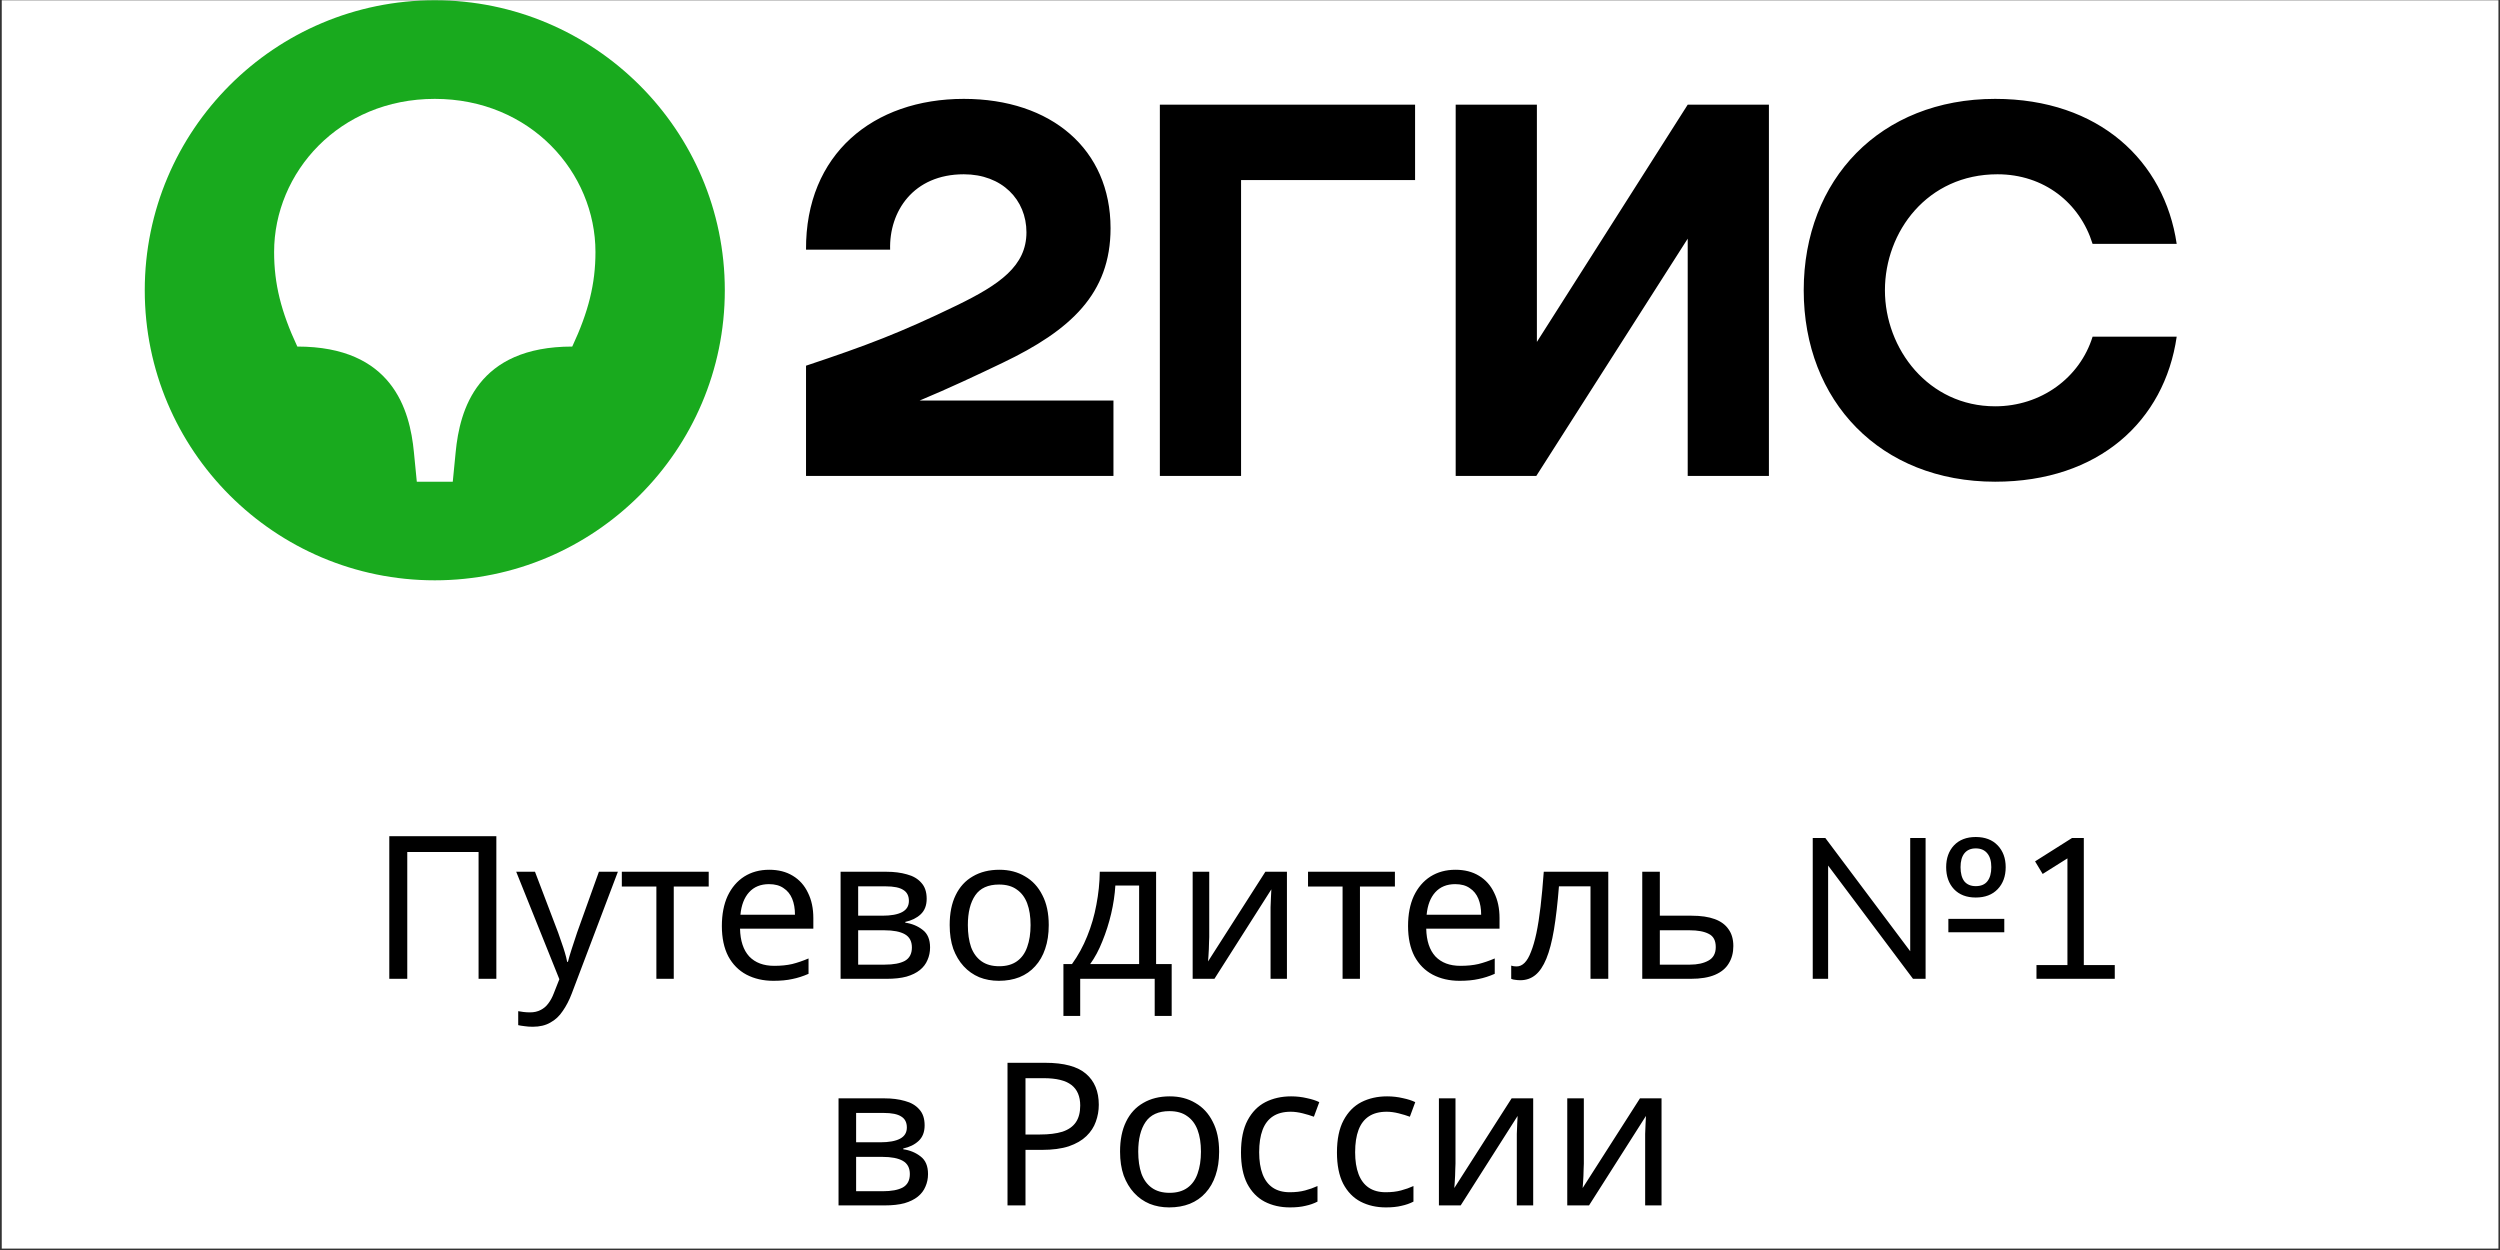 <?xml version="1.0" encoding="UTF-8"?> <svg xmlns="http://www.w3.org/2000/svg" width="1004" height="502" viewBox="0 0 1004 502" fill="none"><rect x="0" y="0" width="1004" height="502" fill="#333333" stroke="none"/><g clip-path="url(#clip0_1053_8981)"><rect width="1002.67" height="501.333" transform="translate(0.705 0.106)" fill="white"></rect><path fill-rule="evenodd" clip-rule="evenodd" d="M174.61 233.055C238.671 233.055 291.085 180.875 291.085 116.58C291.085 52.286 238.671 0.105 174.61 0.105C110.316 0.105 58.135 52.286 58.135 116.58C58.135 180.875 110.316 233.055 174.61 233.055Z" fill="#19AA1E"></path><path fill-rule="evenodd" clip-rule="evenodd" d="M174.61 39.708C213.046 39.708 239.137 69.293 239.137 101.207C239.137 114.019 236.341 125.201 229.819 139.178C191.615 139.178 184.627 164.569 182.996 181.575L181.831 193.455H167.388L166.223 181.575C164.593 164.569 157.604 139.178 119.401 139.178C112.878 125.201 110.083 114.019 110.083 101.207C110.083 69.293 136.173 39.708 174.61 39.708Z" fill="white"></path><path fill-rule="evenodd" clip-rule="evenodd" d="M387.061 39.708C350.721 39.708 323.466 61.838 323.699 100.275H357.477C357.011 84.9 366.794 69.992 387.061 69.992C402.436 69.992 412.22 80.241 412.22 93.287C412.22 106.798 401.504 114.252 384.266 122.638C361.67 133.587 348.158 138.712 323.699 146.865V191.126H447.162V160.842H369.357C381.035 155.973 392.398 150.63 402.669 145.7C429.924 132.655 445.998 117.979 445.998 91.656C445.998 59.975 422.237 39.708 387.061 39.708ZM498.411 72.321H568.296V42.038H465.798V191.126H498.411V72.321ZM617.216 42.038H584.603V191.126H616.983L677.783 95.849V191.126H710.396V42.038H677.783L617.216 137.314V42.038ZM874.16 135.218H840.382C835.257 151.757 819.649 163.172 801.246 163.172C774.457 163.172 756.986 140.109 756.986 116.582C756.986 93.054 773.991 69.992 802.178 69.992C820.814 69.992 835.257 81.406 840.382 97.945H874.16C869.268 64.634 842.944 39.708 801.246 39.708C755.122 39.708 724.373 72.088 724.373 116.582C724.373 161.075 755.122 193.455 801.246 193.455C842.944 193.455 869.268 168.995 874.16 135.218V135.218Z" fill="black"></path><path d="M156.34 393.093V335.82H199.334V393.093H192.195V342.157H163.559V393.093H156.34ZM207.311 350.098H214.851L224.156 374.563C224.691 376.007 225.172 377.398 225.6 378.735C226.081 380.071 226.509 381.382 226.883 382.665C227.257 383.895 227.552 385.098 227.765 386.275H228.086C228.407 384.938 228.915 383.2 229.61 381.061C230.306 378.868 231.028 376.676 231.776 374.483L240.519 350.098H248.14L229.61 399.029C228.594 401.702 227.391 404.029 226.001 406.007C224.664 408.039 223.006 409.59 221.028 410.659C219.102 411.782 216.75 412.344 213.969 412.344C212.685 412.344 211.562 412.264 210.6 412.103C209.637 411.996 208.808 411.863 208.113 411.702V406.087C208.701 406.194 209.397 406.301 210.199 406.408C211.054 406.515 211.937 406.569 212.846 406.569C214.504 406.569 215.921 406.248 217.097 405.606C218.327 405.018 219.37 404.135 220.225 402.959C221.081 401.836 221.803 400.499 222.391 398.948L224.637 393.253L207.311 350.098ZM284.618 356.034H270.581V393.093H263.602V356.034H249.725V350.098H284.618V356.034ZM308.908 349.296C312.598 349.296 315.753 350.098 318.373 351.703C321.047 353.307 323.079 355.58 324.47 358.521C325.913 361.409 326.635 364.804 326.635 368.708V372.959H297.197C297.304 377.826 298.534 381.542 300.887 384.109C303.293 386.622 306.635 387.879 310.913 387.879C313.641 387.879 316.047 387.638 318.133 387.157C320.272 386.622 322.464 385.874 324.71 384.911V391.087C322.518 392.05 320.352 392.745 318.213 393.173C316.074 393.654 313.534 393.895 310.593 393.895C306.528 393.895 302.919 393.066 299.764 391.408C296.662 389.751 294.229 387.291 292.464 384.029C290.753 380.713 289.898 376.676 289.898 371.916C289.898 367.211 290.673 363.173 292.224 359.804C293.828 356.435 296.047 353.842 298.881 352.024C301.769 350.205 305.111 349.296 308.908 349.296ZM308.828 355.072C305.459 355.072 302.785 356.168 300.807 358.36C298.881 360.499 297.732 363.494 297.357 367.344H319.256C319.256 364.884 318.881 362.745 318.133 360.927C317.384 359.109 316.234 357.692 314.684 356.676C313.186 355.606 311.234 355.072 308.828 355.072ZM372.153 360.927C372.153 363.601 371.35 365.687 369.746 367.184C368.142 368.681 366.083 369.697 363.57 370.232V370.553C366.244 370.927 368.57 371.89 370.548 373.441C372.527 374.938 373.516 377.291 373.516 380.499C373.516 382.317 373.169 384.002 372.473 385.553C371.832 387.104 370.816 388.44 369.425 389.563C368.035 390.686 366.244 391.569 364.051 392.21C361.859 392.799 359.212 393.093 356.11 393.093H337.581V350.098H356.03C359.078 350.098 361.805 350.446 364.211 351.141C366.671 351.783 368.596 352.906 369.987 354.51C371.431 356.061 372.153 358.2 372.153 360.927ZM366.217 380.499C366.217 378.039 365.281 376.275 363.409 375.205C361.538 374.136 358.784 373.601 355.147 373.601H344.639V387.398H355.308C358.837 387.398 361.538 386.89 363.409 385.874C365.281 384.804 366.217 383.013 366.217 380.499ZM365.014 361.81C365.014 359.778 364.265 358.307 362.768 357.398C361.324 356.435 358.944 355.954 355.629 355.954H344.639V367.745H354.345C357.821 367.745 360.468 367.264 362.286 366.302C364.105 365.339 365.014 363.842 365.014 361.81ZM421.177 371.515C421.177 375.098 420.695 378.28 419.733 381.061C418.824 383.788 417.487 386.114 415.722 388.039C414.011 389.964 411.899 391.435 409.385 392.451C406.925 393.414 404.172 393.895 401.123 393.895C398.289 393.895 395.669 393.414 393.262 392.451C390.856 391.435 388.771 389.964 387.006 388.039C385.241 386.114 383.851 383.788 382.835 381.061C381.872 378.28 381.391 375.098 381.391 371.515C381.391 366.756 382.193 362.745 383.797 359.483C385.402 356.168 387.701 353.655 390.696 351.943C393.69 350.179 397.246 349.296 401.364 349.296C405.268 349.296 408.69 350.179 411.631 351.943C414.626 353.655 416.952 356.168 418.61 359.483C420.321 362.745 421.177 366.756 421.177 371.515ZM388.69 371.515C388.69 374.884 389.118 377.826 389.974 380.339C390.883 382.799 392.273 384.697 394.145 386.034C396.016 387.371 398.396 388.039 401.284 388.039C404.172 388.039 406.551 387.371 408.423 386.034C410.294 384.697 411.658 382.799 412.514 380.339C413.423 377.826 413.877 374.884 413.877 371.515C413.877 368.093 413.423 365.179 412.514 362.772C411.605 360.366 410.214 358.521 408.343 357.237C406.524 355.901 404.145 355.232 401.204 355.232C396.819 355.232 393.637 356.676 391.658 359.564C389.68 362.451 388.69 366.435 388.69 371.515ZM464.289 350.098V387.157H470.546V408.012H463.727V393.093H433.808V408.012H427.07V387.157H430.519C432.979 383.735 435.011 380.018 436.615 376.007C438.273 371.943 439.503 367.719 440.305 363.334C441.161 358.895 441.615 354.483 441.669 350.098H464.289ZM447.925 355.633C447.711 359.269 447.15 363.04 446.241 366.943C445.332 370.793 444.155 374.483 442.711 378.013C441.321 381.542 439.69 384.59 437.818 387.157H457.471V355.633H447.925ZM485.63 376.328C485.63 376.809 485.603 377.505 485.55 378.414C485.55 379.269 485.523 380.205 485.47 381.221C485.416 382.184 485.363 383.12 485.309 384.029C485.256 384.884 485.202 385.579 485.149 386.114L508.17 350.098H516.833V393.093H510.256V367.745C510.256 366.89 510.256 365.767 510.256 364.376C510.309 362.986 510.362 361.622 510.416 360.286C510.469 358.895 510.523 357.852 510.576 357.157L487.716 393.093H478.972V350.098H485.63V376.328ZM560.195 356.034H546.157V393.093H539.179V356.034H525.302V350.098H560.195V356.034ZM584.485 349.296C588.175 349.296 591.33 350.098 593.95 351.703C596.624 353.307 598.656 355.58 600.046 358.521C601.49 361.409 602.212 364.804 602.212 368.708V372.959H572.774C572.881 377.826 574.111 381.542 576.463 384.109C578.87 386.622 582.212 387.879 586.49 387.879C589.217 387.879 591.624 387.638 593.709 387.157C595.848 386.622 598.041 385.874 600.287 384.911V391.087C598.094 392.05 595.929 392.745 593.79 393.173C591.651 393.654 589.11 393.895 586.169 393.895C582.105 393.895 578.496 393.066 575.34 391.408C572.239 389.751 569.806 387.291 568.041 384.029C566.33 380.713 565.474 376.676 565.474 371.916C565.474 367.211 566.25 363.173 567.8 359.804C569.405 356.435 571.624 353.842 574.458 352.024C577.346 350.205 580.688 349.296 584.485 349.296ZM584.405 355.072C581.036 355.072 578.362 356.168 576.383 358.36C574.458 360.499 573.308 363.494 572.934 367.344H594.832C594.832 364.884 594.458 362.745 593.709 360.927C592.961 359.109 591.811 357.692 590.26 356.676C588.763 355.606 586.811 355.072 584.405 355.072ZM645.884 393.093H638.745V355.954H626.072C625.537 362.745 624.868 368.547 624.066 373.36C623.264 378.12 622.248 381.997 621.018 384.991C619.788 387.986 618.318 390.178 616.606 391.569C614.895 392.959 612.89 393.654 610.59 393.654C609.895 393.654 609.2 393.601 608.505 393.494C607.863 393.44 607.328 393.307 606.901 393.093V387.799C607.221 387.906 607.569 387.986 607.943 388.039C608.318 388.093 608.692 388.12 609.066 388.12C610.243 388.12 611.312 387.638 612.275 386.676C613.237 385.713 614.093 384.243 614.842 382.264C615.644 380.285 616.366 377.799 617.008 374.804C617.649 371.756 618.211 368.173 618.692 364.056C619.173 359.938 619.601 355.286 619.975 350.098H645.884V393.093ZM679.343 367.745C683.087 367.745 686.188 368.2 688.648 369.109C691.108 370.018 692.953 371.382 694.183 373.2C695.466 374.965 696.108 377.211 696.108 379.938C696.108 382.612 695.493 384.938 694.263 386.916C693.087 388.895 691.242 390.419 688.728 391.489C686.215 392.558 682.98 393.093 679.022 393.093H659.531V350.098H666.589V367.745H679.343ZM689.049 380.339C689.049 377.719 688.113 375.954 686.242 375.045C684.423 374.082 681.857 373.601 678.541 373.601H666.589V387.398H678.702C681.696 387.398 684.156 386.863 686.081 385.793C688.06 384.724 689.049 382.906 689.049 380.339ZM793.452 360.446C789.762 360.446 786.848 359.323 784.709 357.077C782.623 354.831 781.58 351.89 781.58 348.254C781.58 344.671 782.623 341.756 784.709 339.51C786.848 337.264 789.762 336.141 793.452 336.141C797.195 336.141 800.136 337.264 802.275 339.51C804.414 341.756 805.484 344.671 805.484 348.254C805.484 351.89 804.414 354.831 802.275 357.077C800.136 359.323 797.195 360.446 793.452 360.446ZM767.142 382.023V336.542H773.318V393.093H768.265L734.174 347.612V393.093H727.998V336.542H733.051L767.142 382.023ZM793.452 340.713C791.473 340.713 789.949 341.382 788.88 342.719C787.864 344.002 787.356 345.847 787.356 348.254C787.356 350.713 787.864 352.612 788.88 353.949C789.949 355.232 791.473 355.874 793.452 355.874C795.537 355.874 797.088 355.232 798.104 353.949C799.174 352.612 799.708 350.713 799.708 348.254C799.708 345.847 799.174 344.002 798.104 342.719C797.035 341.382 795.484 340.713 793.452 340.713ZM782.463 374.403V369.029H804.922V374.403H782.463ZM836.859 387.558H849.292V393.093H817.849V387.558H830.282V344.724L820.335 350.981L817.287 345.927L832.126 336.542H836.859V387.558ZM371.33 451.927C371.33 454.601 370.528 456.687 368.924 458.184C367.319 459.681 365.261 460.697 362.747 461.232V461.553C365.421 461.927 367.747 462.89 369.726 464.441C371.704 465.938 372.694 468.291 372.694 471.499C372.694 473.317 372.346 475.002 371.651 476.553C371.009 478.104 369.993 479.44 368.603 480.563C367.212 481.686 365.421 482.569 363.229 483.21C361.036 483.799 358.389 484.093 355.287 484.093H336.758V441.098H355.207C358.255 441.098 360.983 441.446 363.389 442.141C365.849 442.783 367.774 443.906 369.164 445.51C370.608 447.061 371.33 449.2 371.33 451.927ZM365.394 471.499C365.394 469.039 364.458 467.275 362.587 466.205C360.715 465.136 357.961 464.601 354.325 464.601H343.817V478.398H354.485C358.015 478.398 360.715 477.89 362.587 476.874C364.458 475.804 365.394 474.013 365.394 471.499ZM364.191 452.81C364.191 450.778 363.442 449.307 361.945 448.398C360.501 447.435 358.122 446.954 354.806 446.954H343.817V458.745H353.523C356.999 458.745 359.646 458.264 361.464 457.302C363.282 456.339 364.191 454.842 364.191 452.81ZM419.778 426.82C427.264 426.82 432.719 428.291 436.141 431.232C439.564 434.173 441.275 438.318 441.275 443.665C441.275 446.018 440.874 448.291 440.072 450.483C439.323 452.622 438.066 454.548 436.302 456.259C434.537 457.97 432.184 459.334 429.243 460.35C426.302 461.312 422.692 461.793 418.414 461.793H411.837V484.093H404.617V426.82H419.778ZM419.136 432.997H411.837V455.617H417.612C421.248 455.617 424.27 455.243 426.676 454.494C429.082 453.692 430.874 452.435 432.05 450.724C433.227 449.013 433.815 446.767 433.815 443.986C433.815 440.296 432.639 437.542 430.286 435.724C427.933 433.906 424.216 432.997 419.136 432.997ZM489.601 462.515C489.601 466.098 489.12 469.28 488.157 472.061C487.248 474.788 485.911 477.114 484.146 479.039C482.435 480.964 480.323 482.435 477.81 483.451C475.35 484.414 472.596 484.895 469.548 484.895C466.713 484.895 464.093 484.414 461.687 483.451C459.28 482.435 457.195 480.964 455.43 479.039C453.665 477.114 452.275 474.788 451.259 472.061C450.296 469.28 449.815 466.098 449.815 462.515C449.815 457.756 450.617 453.745 452.221 450.483C453.826 447.168 456.125 444.655 459.12 442.943C462.114 441.179 465.671 440.296 469.788 440.296C473.692 440.296 477.114 441.179 480.056 442.943C483.05 444.655 485.376 447.168 487.034 450.483C488.745 453.745 489.601 457.756 489.601 462.515ZM457.114 462.515C457.114 465.884 457.542 468.826 458.398 471.339C459.307 473.799 460.697 475.697 462.569 477.034C464.441 478.371 466.82 479.039 469.708 479.039C472.596 479.039 474.975 478.371 476.847 477.034C478.719 475.697 480.082 473.799 480.938 471.339C481.847 468.826 482.301 465.884 482.301 462.515C482.301 459.093 481.847 456.179 480.938 453.772C480.029 451.366 478.638 449.521 476.767 448.237C474.949 446.901 472.569 446.232 469.628 446.232C465.243 446.232 462.061 447.676 460.082 450.564C458.104 453.451 457.114 457.435 457.114 462.515ZM518.034 484.895C514.237 484.895 510.842 484.12 507.847 482.569C504.906 481.018 502.58 478.612 500.868 475.35C499.211 472.088 498.382 467.916 498.382 462.836C498.382 457.542 499.264 453.237 501.029 449.922C502.793 446.606 505.173 444.173 508.168 442.622C511.216 441.072 514.665 440.296 518.515 440.296C520.708 440.296 522.82 440.537 524.852 441.018C526.884 441.446 528.542 441.981 529.825 442.622L527.66 448.478C526.376 447.997 524.879 447.542 523.168 447.114C521.456 446.687 519.852 446.473 518.355 446.473C515.467 446.473 513.088 447.088 511.216 448.318C509.344 449.548 507.954 451.366 507.045 453.772C506.136 456.179 505.681 459.173 505.681 462.756C505.681 466.178 506.136 469.093 507.045 471.499C507.954 473.906 509.317 475.724 511.136 476.954C512.954 478.184 515.227 478.799 517.954 478.799C520.307 478.799 522.366 478.558 524.13 478.077C525.948 477.595 527.606 477.007 529.103 476.312V482.569C527.66 483.317 526.055 483.879 524.291 484.253C522.579 484.681 520.494 484.895 518.034 484.895ZM556.574 484.895C552.777 484.895 549.382 484.12 546.387 482.569C543.446 481.018 541.12 478.612 539.408 475.35C537.751 472.088 536.922 467.916 536.922 462.836C536.922 457.542 537.804 453.237 539.569 449.922C541.333 446.606 543.713 444.173 546.708 442.622C549.756 441.072 553.205 440.296 557.055 440.296C559.248 440.296 561.36 440.537 563.392 441.018C565.424 441.446 567.082 441.981 568.365 442.622L566.2 448.478C564.916 447.997 563.419 447.542 561.708 447.114C559.996 446.687 558.392 446.473 556.895 446.473C554.007 446.473 551.628 447.088 549.756 448.318C547.884 449.548 546.494 451.366 545.585 453.772C544.676 456.179 544.221 459.173 544.221 462.756C544.221 466.178 544.676 469.093 545.585 471.499C546.494 473.906 547.857 475.724 549.676 476.954C551.494 478.184 553.767 478.799 556.494 478.799C558.847 478.799 560.906 478.558 562.67 478.077C564.488 477.595 566.146 477.007 567.643 476.312V482.569C566.2 483.317 564.595 483.879 562.831 484.253C561.119 484.681 559.034 484.895 556.574 484.895ZM584.526 467.328C584.526 467.809 584.499 468.505 584.446 469.414C584.446 470.269 584.419 471.205 584.365 472.221C584.312 473.184 584.258 474.12 584.205 475.029C584.151 475.884 584.098 476.579 584.045 477.114L607.066 441.098H615.729V484.093H609.151V458.745C609.151 457.89 609.151 456.767 609.151 455.376C609.205 453.986 609.258 452.622 609.312 451.286C609.365 449.895 609.419 448.852 609.472 448.157L586.611 484.093H577.868V441.098H584.526V467.328ZM636.069 467.328C636.069 467.809 636.042 468.505 635.989 469.414C635.989 470.269 635.962 471.205 635.909 472.221C635.855 473.184 635.802 474.12 635.748 475.029C635.695 475.884 635.641 476.579 635.588 477.114L658.609 441.098H667.272V484.093H660.695V458.745C660.695 457.89 660.695 456.767 660.695 455.376C660.748 453.986 660.802 452.622 660.855 451.286C660.909 449.895 660.962 448.852 661.016 448.157L638.155 484.093H629.411V441.098H636.069V467.328Z" fill="black"></path></g><defs><clipPath id="clip0_1053_8981"><rect width="1002.67" height="501.333" fill="white" transform="translate(0.705 0.106)"></rect></clipPath></defs></svg> 